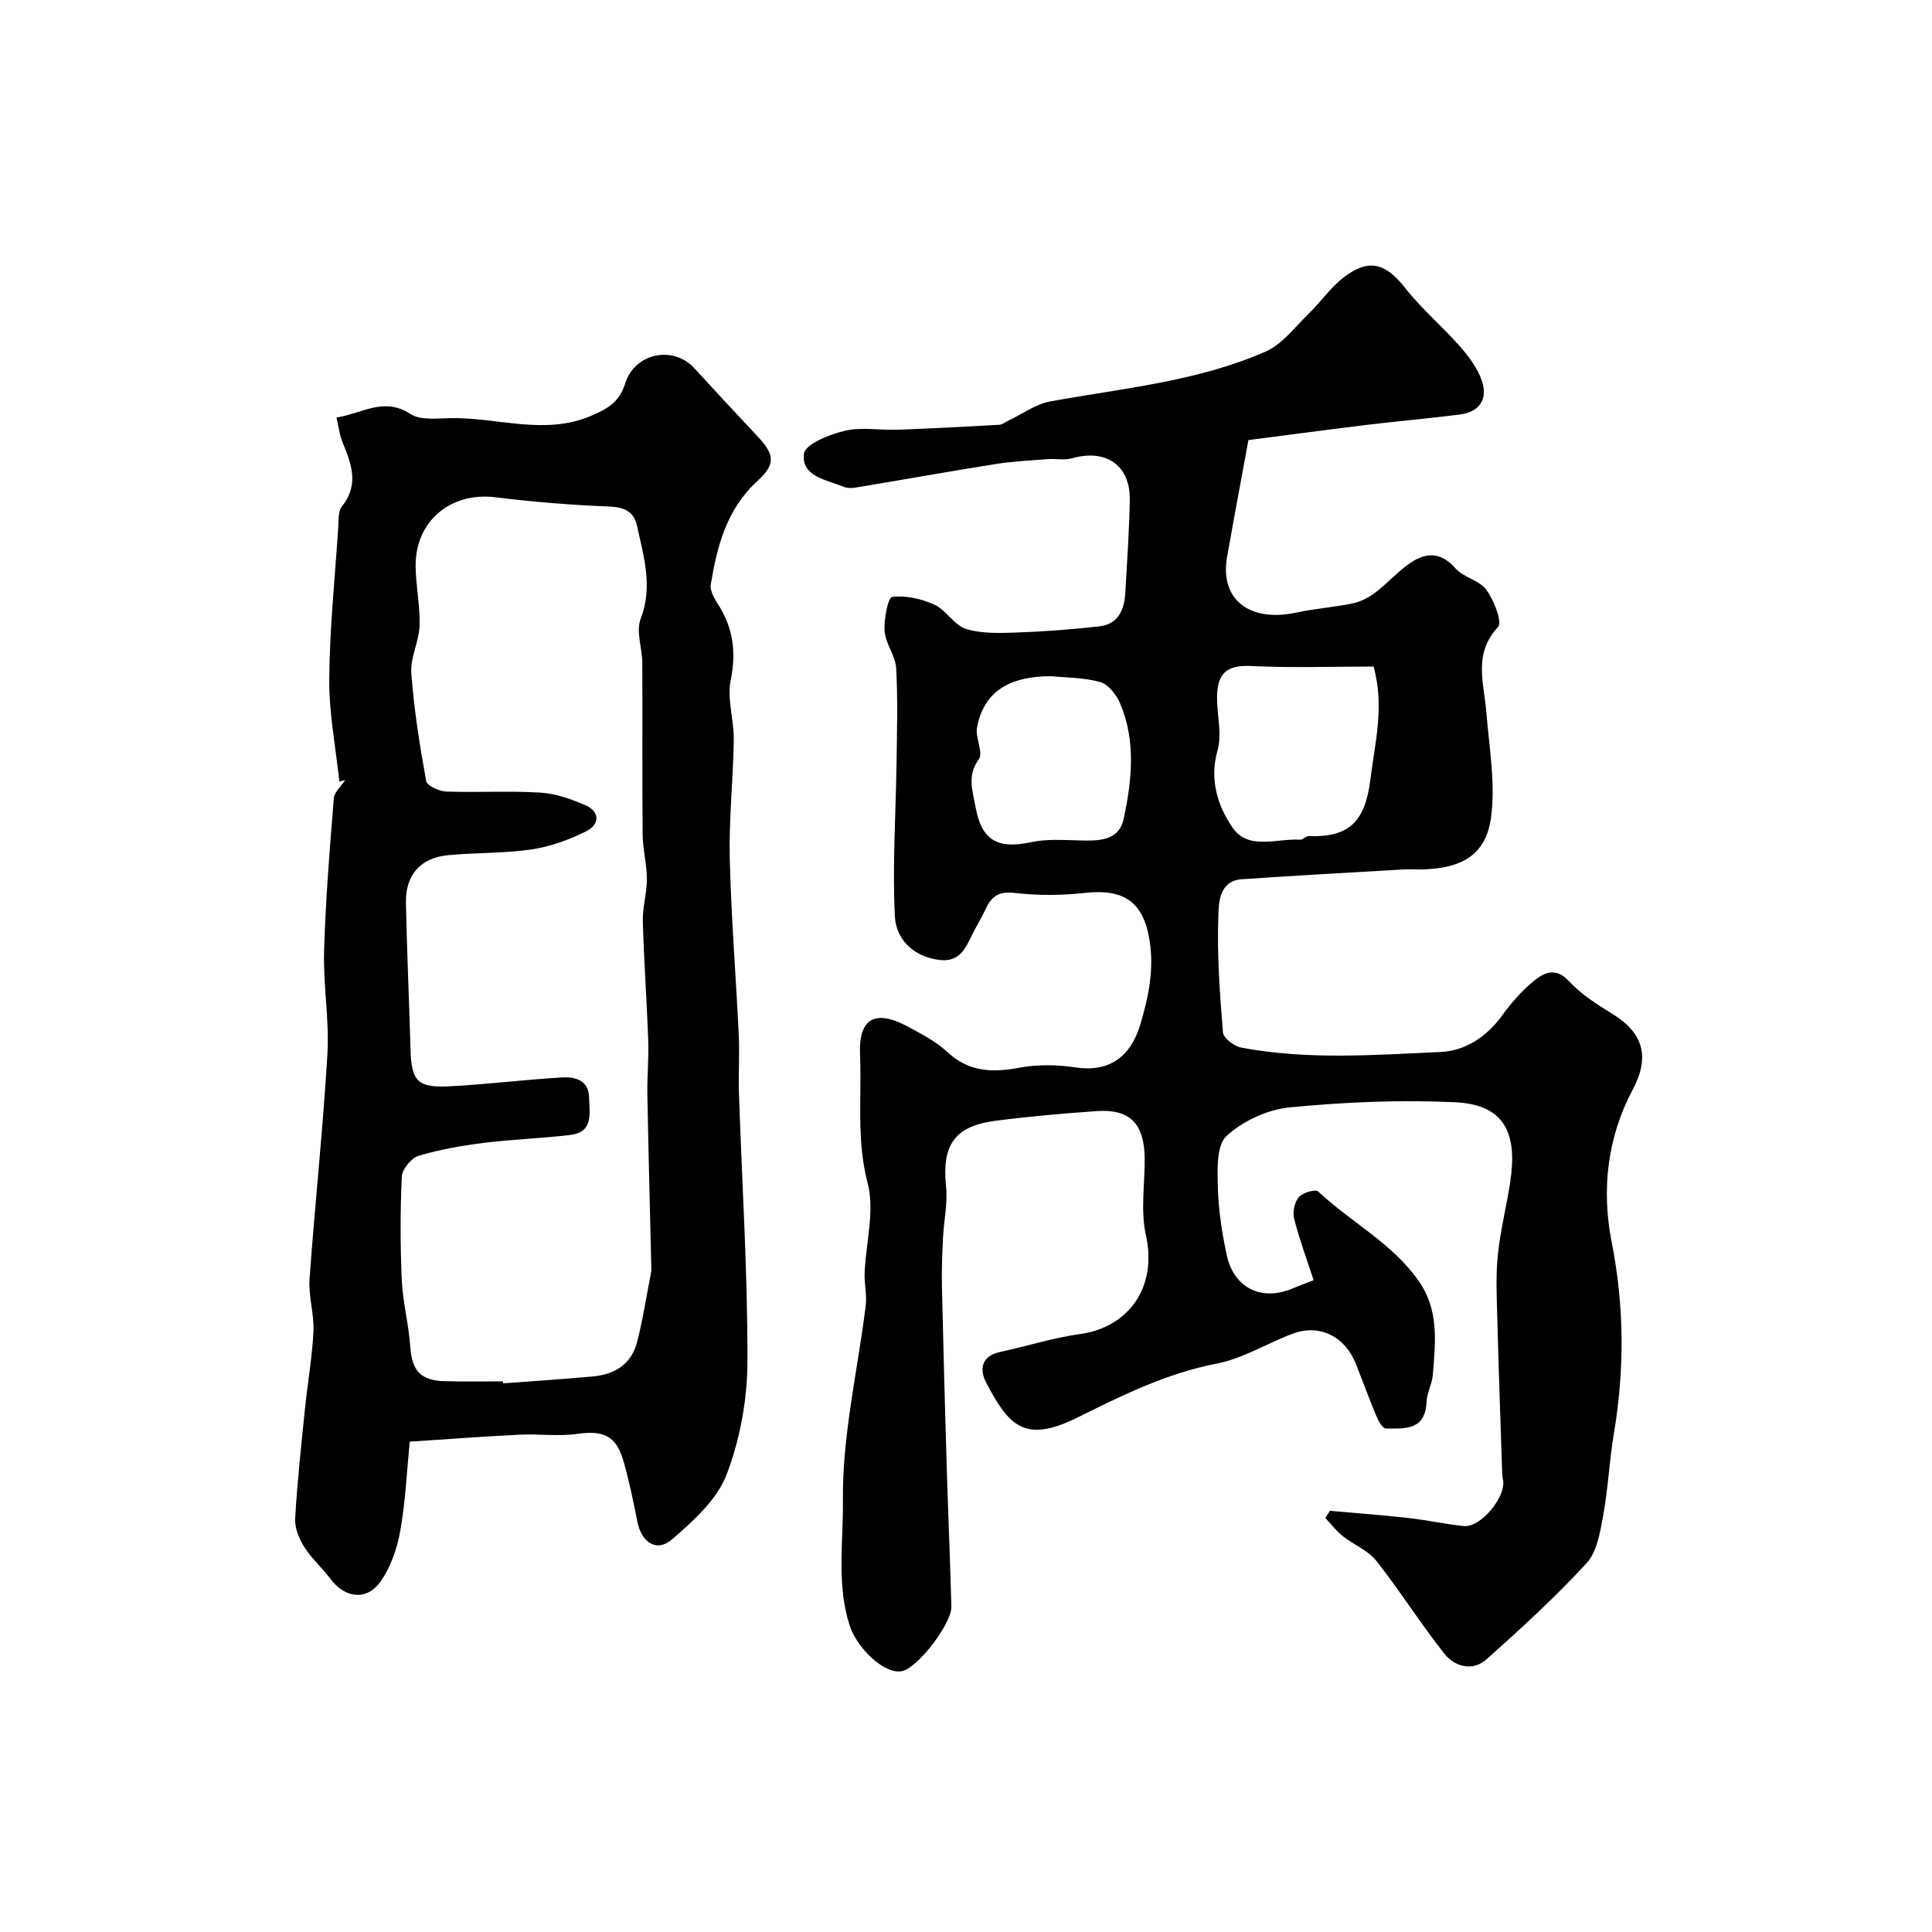<svg enable-background="new 0 0 400 400" viewBox="0 0 400 400" xmlns="http://www.w3.org/2000/svg"><path d="m258.47 91.11c-1.68 9.16-3.09 16.68-4.42 24.22-1.55 8.76 4.64 13.6 14.39 11.49 3.82-.83 7.76-1.09 11.59-1.89 1.64-.34 3.3-1.18 4.64-2.19 2.36-1.78 4.36-4.03 6.73-5.78 3.42-2.53 6.67-3.01 9.97.74 1.66 1.88 4.93 2.44 6.35 4.4 1.57 2.16 3.38 6.69 2.43 7.71-5.21 5.6-2.89 11.66-2.41 17.74.58 7.25 1.93 14.68.95 21.76-1.05 7.57-5.8 10.31-13.61 10.68-1.5.07-3-.06-4.5.02-11.17.65-22.34 1.26-33.5 2.03-4.63.32-4.74 4.82-4.83 7.44-.3 8.07.29 16.2.95 24.27.1 1.17 2.3 2.86 3.75 3.13 13.7 2.61 27.56 1.54 41.34.92 5.06-.23 9.52-3.14 12.72-7.57 1.92-2.66 4.17-5.2 6.7-7.25 2.09-1.69 4.47-2.73 7.16.19 2.5 2.71 5.79 4.79 8.98 6.76 6.56 4.04 7.7 9.05 4.18 15.68-5.26 9.89-6.49 20.7-4.35 31.55 2.62 13.25 2.68 26.37.46 39.62-.95 5.65-1.2 11.42-2.23 17.06-.63 3.41-1.27 7.47-3.44 9.82-6.48 7.03-13.57 13.53-20.72 19.9-2.84 2.53-6.56 1.54-8.69-1.16-4.94-6.22-9.18-13-14.1-19.24-1.73-2.19-4.72-3.34-6.99-5.15-1.34-1.07-2.4-2.48-3.58-3.74.32-.49.64-.98.96-1.47 5.37.48 10.76.87 16.12 1.47 3.89.43 7.73 1.29 11.61 1.69 3.5.35 8.82-6.13 8.1-9.58-.1-.48-.15-.99-.17-1.48-.34-10.42-.72-20.84-.99-31.27-.12-4.52-.37-9.09.07-13.57.5-5.14 1.8-10.19 2.58-15.31 1.49-9.78-.88-16.04-11.36-16.54-11.39-.54-22.9-.04-34.26 1.06-4.61.44-9.74 2.81-13.12 5.93-2.1 1.95-1.88 6.97-1.79 10.59.12 4.7.86 9.44 1.84 14.05 1.47 6.89 7.3 9.66 13.71 6.89 1.02-.44 2.07-.81 4.28-1.68-1.39-4.26-2.94-8.44-4.04-12.74-.35-1.37.09-3.42.98-4.47.78-.92 3.44-1.68 4-1.16 6.76 6.35 15.29 10.67 20.79 18.49 4.3 6.12 3.48 12.79 2.95 19.48-.15 1.9-1.23 3.75-1.31 5.64-.24 5.91-4.54 5.48-8.41 5.47-.65 0-1.51-1.48-1.91-2.43-1.51-3.6-2.84-7.27-4.28-10.9-2.27-5.75-7.51-8.38-13.08-6.31-5.3 1.97-10.31 5.15-15.75 6.2-10.39 2-19.6 6.58-28.87 11.18-11 5.47-14.27 1.55-18.91-7.34-1.32-2.53-1.02-5.4 2.85-6.23 5.54-1.19 11-2.95 16.6-3.72 9.87-1.35 16.12-9.48 13.66-20.52-1.13-5.08-.19-10.62-.25-15.95-.09-7.1-3.06-10.15-9.85-9.7-7.04.48-14.08 1.1-21.07 2.01-8.48 1.11-11.08 5.07-10.2 13.59.36 3.54-.47 7.2-.64 10.8-.16 3.34-.29 6.69-.21 10.03.28 12.45.62 24.91.99 37.36.29 9.6.71 19.2.96 28.8.09 3.49-6.74 12.36-9.99 13.3-3.62 1.05-9.53-4.62-11.06-9.36-2.76-8.54-1.3-17.4-1.4-25.87-.17-13.44 3.06-26.92 4.72-40.4.27-2.19-.31-4.47-.23-6.69.25-6.27 2.14-12.93.62-18.7-2.35-8.96-1.19-17.75-1.57-26.6-.32-7.49 3.14-9.4 9.9-5.76 2.86 1.54 5.86 3.09 8.21 5.28 4.49 4.19 9.39 4.25 14.99 3.21 3.73-.69 7.77-.61 11.54-.04 6.77 1.03 11.37-2.02 13.43-9.01 1.66-5.65 2.82-11.2 1.9-17.13-1.26-8.12-5.26-10.92-13.56-9.98-4.79.54-9.74.53-14.52-.02-3.31-.38-4.75.88-5.94 3.46-.74 1.61-1.68 3.13-2.49 4.71-1.55 3.03-2.6 6.38-7.31 5.68-5.43-.8-8.72-4.48-8.94-9.03-.52-10.61.21-21.27.35-31.91.09-6.47.29-12.97-.08-19.42-.15-2.59-2.2-5.07-2.39-7.68-.18-2.43.7-6.97 1.57-7.08 2.83-.36 6.09.39 8.77 1.62 2.45 1.13 4.09 4.29 6.55 5.02 3.38 1.01 7.19.84 10.81.71 5.58-.19 11.16-.64 16.7-1.25 3.94-.43 5.22-3.39 5.43-6.91.37-6.42.81-12.83.93-19.26.13-7.18-4.92-10.64-11.95-8.64-1.57.45-3.37.05-5.05.18-3.59.28-7.2.45-10.75 1.01-9.71 1.54-19.38 3.28-29.08 4.89-.79.13-1.73.11-2.46-.19-3.52-1.46-8.77-2.12-8.17-6.84.25-1.97 5.29-4 8.45-4.74 3.5-.82 7.34-.09 11.02-.22 6.98-.26 13.96-.63 20.93-1.02.69-.04 1.34-.59 2.01-.91 2.85-1.35 5.58-3.38 8.58-3.93 15.04-2.74 30.43-4.1 44.59-10.32 3.46-1.52 6.07-5.08 8.92-7.84 2.49-2.42 4.51-5.41 7.23-7.5 5.28-4.06 8.7-2.98 12.84 2.29 3.4 4.32 7.7 7.93 11.34 12.08 1.83 2.09 3.61 4.51 4.47 7.1 1.25 3.76-.56 6.41-4.63 6.91-6.51.81-13.05 1.39-19.57 2.18-8.49 1.04-17 2.18-24.16 3.1zm25.92 46.89c-8.31 0-16.83.31-25.32-.11-5.68-.28-7.25 2-7.08 7.36.11 3.37.98 6.97.1 10.06-1.73 6.08-.01 11.5 3.09 16.03 3.27 4.78 9.17 2.21 13.98 2.51.58.04 1.21-.76 1.8-.74 8.06.27 11.63-2.68 12.74-11.58.97-7.77 2.97-15.23.69-23.53zm-66.75 2c-8.98-.01-14 3.42-15.36 10.62-.4 2.12 1.36 5.2.38 6.56-2.48 3.41-1.3 6.45-.7 9.82 1.23 6.91 4.48 8.87 11.48 7.37 3.21-.69 6.65-.46 9.98-.37 3.95.11 8.23.19 9.23-4.5 1.7-7.93 2.56-16.07-.74-23.86-.76-1.78-2.42-3.95-4.09-4.42-3.42-.97-7.13-.91-10.18-1.22z" fill="#000001"/><path d="m70.26 161.82c-.75-7.06-2.14-14.12-2.09-21.17.07-10.37 1.15-20.74 1.84-31.1.11-1.61-.07-3.63.8-4.73 3.64-4.57 1.89-8.89.06-13.38-.59-1.46-.76-3.09-1.2-4.99 5.35-.86 9.82-4.33 15.3-.74 2.06 1.35 5.46.92 8.24.86 9.75-.21 19.54 3.69 29.27-.52 3.24-1.4 5.72-2.72 6.94-6.62 2.02-6.45 10.02-7.93 14.35-3.18 4.29 4.69 8.61 9.35 12.97 13.98 3.68 3.91 3.93 5.83.03 9.4-6.33 5.8-8.3 13.44-9.61 21.37-.2 1.24.68 2.85 1.45 4.03 3.19 4.92 3.86 9.96 2.67 15.83-.79 3.91.7 8.22.64 12.34-.12 8.16-1.02 16.32-.83 24.46.28 12.2 1.28 24.39 1.86 36.59.19 4.02-.09 8.05.04 12.08.62 18.51 1.81 37.03 1.76 55.54-.02 7.87-1.52 16.14-4.33 23.46-1.99 5.18-6.88 9.58-11.28 13.38-3.18 2.75-6.32.66-7.17-3.63-.86-4.29-1.72-8.6-2.95-12.79-1.51-5.11-4.23-6.17-9.49-5.42-3.94.56-8.03-.03-12.04.17-7.25.35-14.5.91-22.66 1.44-.59 5.94-.86 12.28-1.96 18.48-.66 3.69-2.01 7.59-4.17 10.59-2.86 3.96-7.34 3.27-10.27-.64-1.71-2.29-3.92-4.23-5.44-6.62-1.07-1.7-1.99-3.93-1.88-5.86.43-7.54 1.24-15.06 2.01-22.57.55-5.41 1.51-10.8 1.78-16.22.17-3.57-1.06-7.23-.81-10.78 1.1-15.57 2.79-31.11 3.7-46.69.41-7.05-.89-14.18-.69-21.26.3-10.54 1.16-21.07 2.01-31.59.11-1.32 1.53-2.54 2.35-3.81-.4.09-.8.2-1.2.31zm33.87 124.18c.01.14.02.28.03.41 6.25-.47 12.5-.87 18.74-1.45 4.45-.41 7.86-2.63 9-7.09 1.25-4.88 2-9.88 2.97-14.83.03-.16-.02-.33-.02-.5-.28-11.97-.6-23.94-.82-35.92-.07-3.71.31-7.42.18-11.13-.29-8.25-.9-16.49-1.12-24.74-.08-2.91.85-5.85.84-8.77-.01-3.09-.85-6.17-.88-9.26-.11-11.82-.01-23.65-.07-35.47-.02-3.06-1.34-6.51-.34-9.12 2.59-6.7.62-12.89-.74-19.23-.64-2.99-2.62-3.9-5.79-4.03-7.87-.31-15.76-.95-23.58-1.92-9.2-1.13-16.56 4.92-16.48 14.28.04 4.1.95 8.2.82 12.28-.11 3.31-1.95 6.65-1.71 9.88.55 7.48 1.74 14.94 3.08 22.33.18.97 2.69 2.11 4.16 2.16 6.49.23 13-.17 19.47.22 3.14.19 6.33 1.32 9.26 2.58 3.17 1.36 3.01 4.03.27 5.41-3.53 1.77-7.44 3.19-11.33 3.77-5.69.84-11.52.65-17.26 1.19-5.73.53-8.88 4.08-8.77 9.85.21 10.12.67 20.23.95 30.34.18 6.48 1.4 7.99 7.82 7.68 7.87-.38 15.72-1.4 23.59-1.85 2.64-.15 5.49.55 5.56 4.13.06 3.19 1.02 7.17-3.84 7.77-5.95.73-11.98.9-17.93 1.65-4.56.57-9.15 1.36-13.53 2.68-1.51.46-3.4 2.78-3.47 4.33-.34 7.16-.32 14.37 0 21.53.21 4.54 1.44 9.03 1.74 13.58.34 5.02 2.09 7.1 7.21 7.22 4 .11 8 .04 11.99.04z" fill="#000001"/></svg>